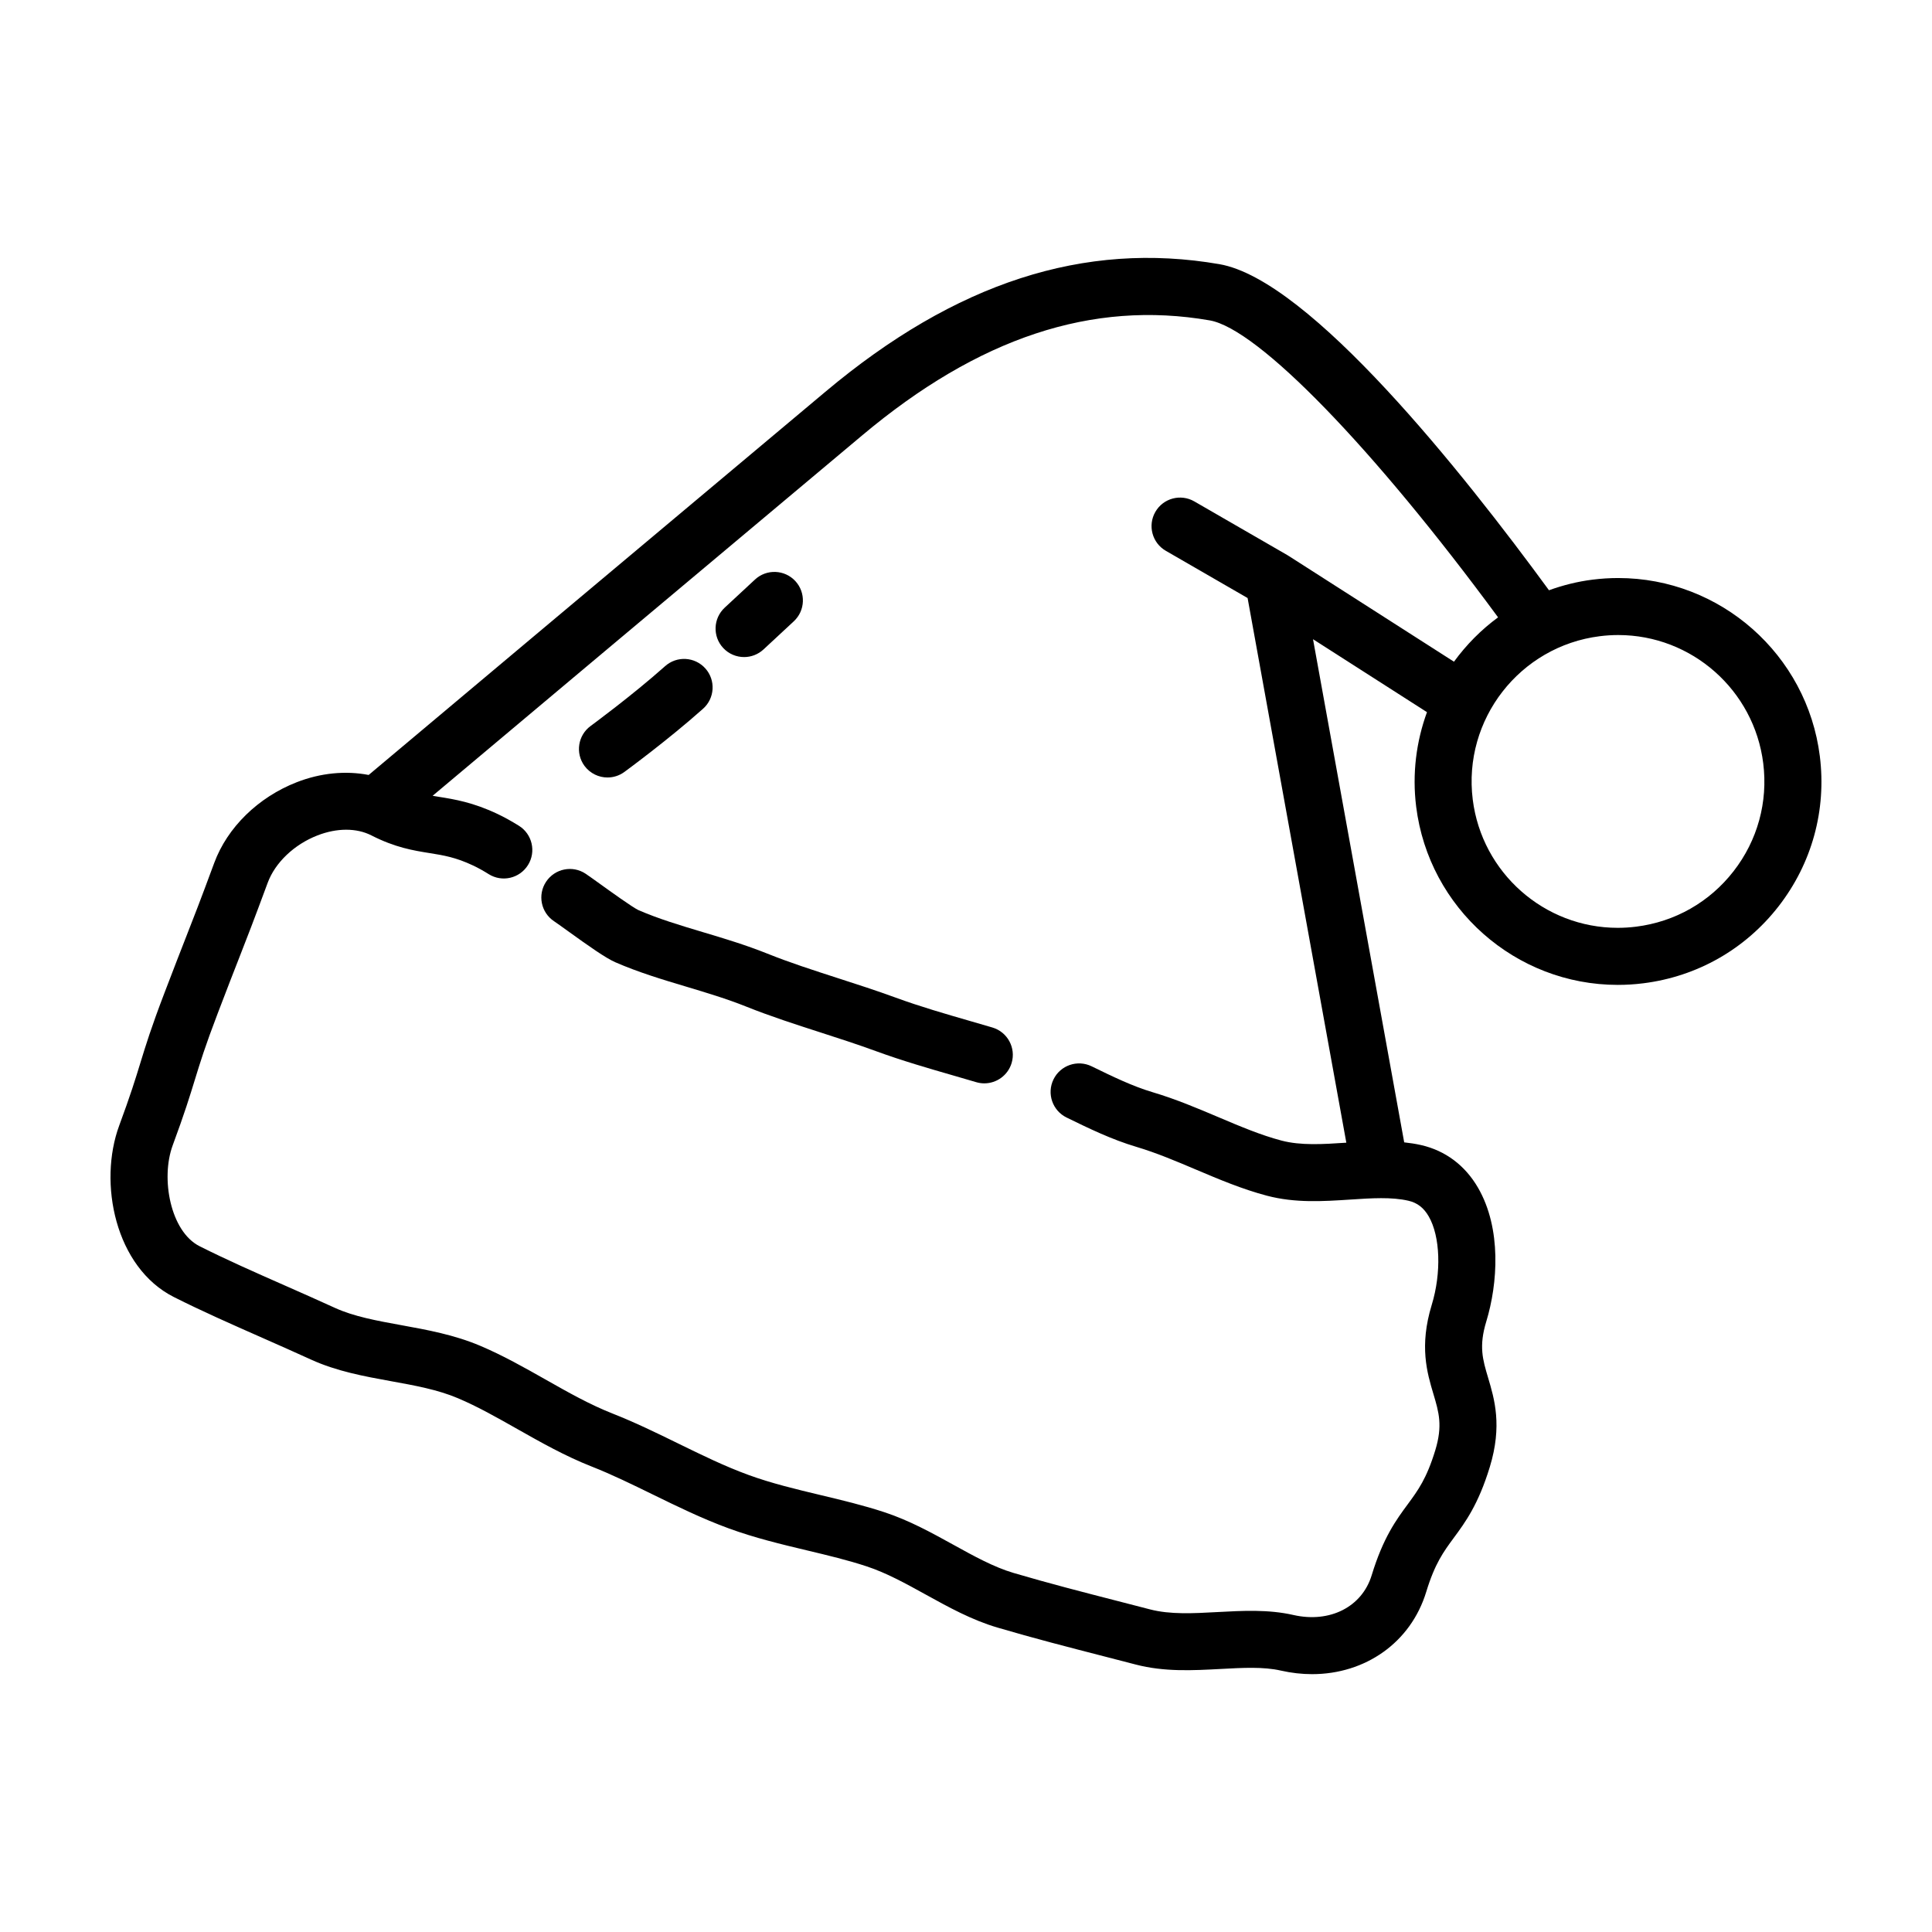 <?xml version="1.0" encoding="UTF-8"?>
<!-- Uploaded to: SVG Repo, www.svgrepo.com, Generator: SVG Repo Mixer Tools -->
<svg fill="#000000" width="800px" height="800px" version="1.1" viewBox="144 144 512 512" xmlns="http://www.w3.org/2000/svg">
 <g>
  <path d="m190.08 487.73c7.457 3.754 15.195 7.168 23.387 10.785 4.281 1.891 8.613 3.805 12.957 5.789 6.781 3.102 14.117 4.438 21.215 5.727 6.363 1.152 12.375 2.246 17.695 4.504 5.246 2.215 10.344 5.109 15.738 8.16 6.246 3.531 12.707 7.195 19.75 9.961 5.406 2.133 10.664 4.707 16.234 7.43 6.438 3.148 13.098 6.402 20.082 8.957 6.941 2.539 13.977 4.219 20.777 5.84 5.547 1.324 10.781 2.574 15.77 4.223 5.25 1.734 10.293 4.516 15.633 7.465 5.996 3.309 12.191 6.742 19 8.746 9.488 2.805 18.953 5.234 28.113 7.594l8.52 2.203c7.637 1.996 15.211 1.57 22.523 1.18 5.84-0.316 11.352-0.625 15.965 0.43 2.805 0.637 5.582 0.945 8.281 0.945 14.078 0 26.145-8.348 30.25-21.816 2.289-7.512 4.602-10.641 7.273-14.273 3.062-4.144 6.531-8.852 9.578-18.836 3.332-10.926 1.23-17.973-0.457-23.629-1.441-4.836-2.484-8.328-0.484-14.898 3.055-10.031 4.09-24.605-2.172-35.43-3.426-5.926-8.637-9.84-15.062-11.32-1.5-0.348-3.008-0.562-4.516-0.73l-24.164-133.34 30.152 19.301c0.016 0.012 0.035 0.016 0.051 0.023-2.836 7.773-3.961 16.297-2.867 25.066 3.367 26.918 26.34 47.219 53.43 47.219 2.242 0 4.516-0.141 6.75-0.422 14.289-1.785 27.023-9.035 35.859-20.398 8.836-11.371 12.723-25.496 10.934-39.781-3.367-26.918-26.34-47.219-53.43-47.219-2.242 0-4.516 0.141-6.75 0.422-4.047 0.504-7.914 1.484-11.598 2.816-22.645-30.973-63.344-82.246-87.332-86.414-35.801-6.191-69.965 4.867-104.45 33.832l-72.57 60.859c-15.852 13.285-31.648 26.562-47.449 39.836l-0.996 0.836c-6.07-1.168-12.699-0.562-19.086 1.934-10.195 3.984-18.363 11.969-21.836 21.367-3.797 10.273-5.41 14.391-7.481 19.672-1.414 3.621-3.043 7.789-5.719 14.801-3.527 9.23-4.906 13.742-6.375 18.52-1.273 4.168-2.602 8.48-5.602 16.594-5.633 15.219-1.066 37.629 14.477 45.469zm377.89-175.13c1.617-0.203 3.258-0.309 4.875-0.309 19.488 0 36.008 14.605 38.43 33.98 1.285 10.277-1.508 20.449-7.871 28.625-6.363 8.184-15.527 13.391-25.805 14.68-1.617 0.203-3.258 0.309-4.875 0.309-19.488 0-36.008-14.605-38.43-33.98-2.652-21.219 12.449-40.645 33.676-43.305zm-378.2 134.92c3.152-8.52 4.539-13.039 5.879-17.406 1.391-4.523 2.699-8.805 6.047-17.562 2.648-6.957 4.266-11.082 5.672-14.676 2.098-5.356 3.727-9.531 7.578-19.941 1.977-5.336 7.012-10.137 13.16-12.531 5.164-2.019 10.375-2.023 14.305-0.02 6.34 3.238 11.176 4.012 15.438 4.695 3.715 0.594 6.922 1.113 11.512 3.281 1.422 0.672 2.797 1.445 4.144 2.293 3.543 2.223 8.195 1.145 10.414-2.398 2.211-3.535 1.145-8.203-2.398-10.414-1.98-1.234-3.844-2.266-5.703-3.148-6.535-3.09-11.34-3.859-15.582-4.535-0.555-0.09-1.062-0.18-1.586-0.266 13.719-11.527 27.441-23.059 41.203-34.598l72.582-60.871c30.867-25.926 61-35.926 92.152-30.516 12.797 2.223 43.332 33.727 76.418 78.695-4.5 3.301-8.422 7.285-11.688 11.758l-43.801-28.031c-0.031-0.02-0.059-0.023-0.09-0.039-0.066-0.039-0.121-0.098-0.191-0.137l-24.727-14.273c-3.617-2.086-8.242-0.848-10.324 2.766-2.086 3.617-0.848 8.238 2.766 10.324l21.676 12.516 26.164 144.34c-6.203 0.414-12.066 0.789-17.184-0.559-5.488-1.445-10.969-3.773-16.773-6.231-5.531-2.344-11.25-4.766-17.371-6.586-5.359-1.594-10.617-4.156-16.172-6.867-3.75-1.828-8.277-0.277-10.105 3.473-1.828 3.754-0.273 8.277 3.477 10.105 5.871 2.867 11.934 5.824 18.5 7.773 5.305 1.578 10.625 3.836 15.77 6.016 6.039 2.559 12.281 5.203 18.816 6.926 7.508 1.98 14.906 1.492 22.051 1.027 5.664-0.379 11.004-0.727 15.457 0.309 2.336 0.535 4.047 1.859 5.375 4.156 3.059 5.297 3.387 14.941 0.789 23.453-3.332 10.926-1.23 17.973 0.457 23.629 1.441 4.836 2.484 8.328 0.484 14.898-2.289 7.512-4.602 10.641-7.273 14.273-3.062 4.144-6.531 8.852-9.578 18.836-2.555 8.395-11.082 12.723-20.727 10.539-6.676-1.523-13.523-1.137-20.141-0.781-6.438 0.352-12.523 0.684-17.887-0.711l-8.574-2.215c-9.027-2.316-18.363-4.719-27.594-7.445-5.219-1.543-10.438-4.43-15.961-7.481-5.715-3.152-11.617-6.418-18.207-8.594-5.594-1.844-11.391-3.231-17-4.566-6.383-1.527-12.977-3.098-19.098-5.34-6.242-2.277-12.262-5.223-18.633-8.34-5.586-2.734-11.371-5.562-17.34-7.91-6.055-2.383-11.773-5.621-17.836-9.055-5.531-3.129-11.25-6.367-17.289-8.922-6.863-2.902-13.992-4.203-20.887-5.453-6.457-1.176-12.566-2.281-17.625-4.602-4.41-2.019-8.812-3.961-13.156-5.879-8.012-3.531-15.578-6.871-22.688-10.453-7.699-3.898-10.344-17.949-7.098-26.727z"/>
  <path d="m290.82 388.13c0.727 0.484 2.004 1.41 3.527 2.504 5.824 4.195 10.148 7.246 12.734 8.379 6.16 2.684 12.629 4.625 18.883 6.492 5.246 1.578 10.66 3.199 15.734 5.231 6.488 2.602 13.215 4.766 19.715 6.863 4.887 1.578 9.812 3.168 14.738 4.969 6.973 2.551 13.941 4.559 20.676 6.504l5.879 1.715c0.715 0.211 1.438 0.312 2.144 0.312 3.258 0 6.273-2.125 7.246-5.41 1.184-4.004-1.102-8.207-5.106-9.391l-5.969-1.738c-6.488-1.875-13.199-3.812-19.68-6.188-5.106-1.863-10.219-3.516-15.285-5.148-6.543-2.117-12.727-4.106-18.73-6.516-5.703-2.281-11.457-4.012-17.02-5.672-6.09-1.824-11.844-3.547-17.18-5.879-1.527-0.727-7.422-4.969-9.941-6.781-1.719-1.238-3.164-2.277-3.981-2.82-3.465-2.324-8.168-1.375-10.48 2.102-2.316 3.469-1.375 8.16 2.094 10.473z"/>
  <path d="m341.19 318.13c1.84 0 3.684-0.672 5.141-2.016l8.031-7.461c3.059-2.836 3.234-7.621 0.395-10.68-2.836-3.047-7.621-3.231-10.68-0.387l-8.027 7.453c-3.059 2.84-3.238 7.629-0.398 10.68 1.488 1.598 3.512 2.41 5.539 2.41z"/>
  <path d="m305 350.04c1.547 0 3.109-0.473 4.453-1.457 0.469-0.344 11.574-8.48 20.867-16.762 3.117-2.781 3.391-7.559 0.613-10.672-2.781-3.113-7.551-3.394-10.672-0.613-8.734 7.789-19.625 15.77-19.734 15.852-3.371 2.465-4.102 7.195-1.641 10.566 1.488 2.012 3.785 3.086 6.113 3.086z"/>
 </g>
</svg>